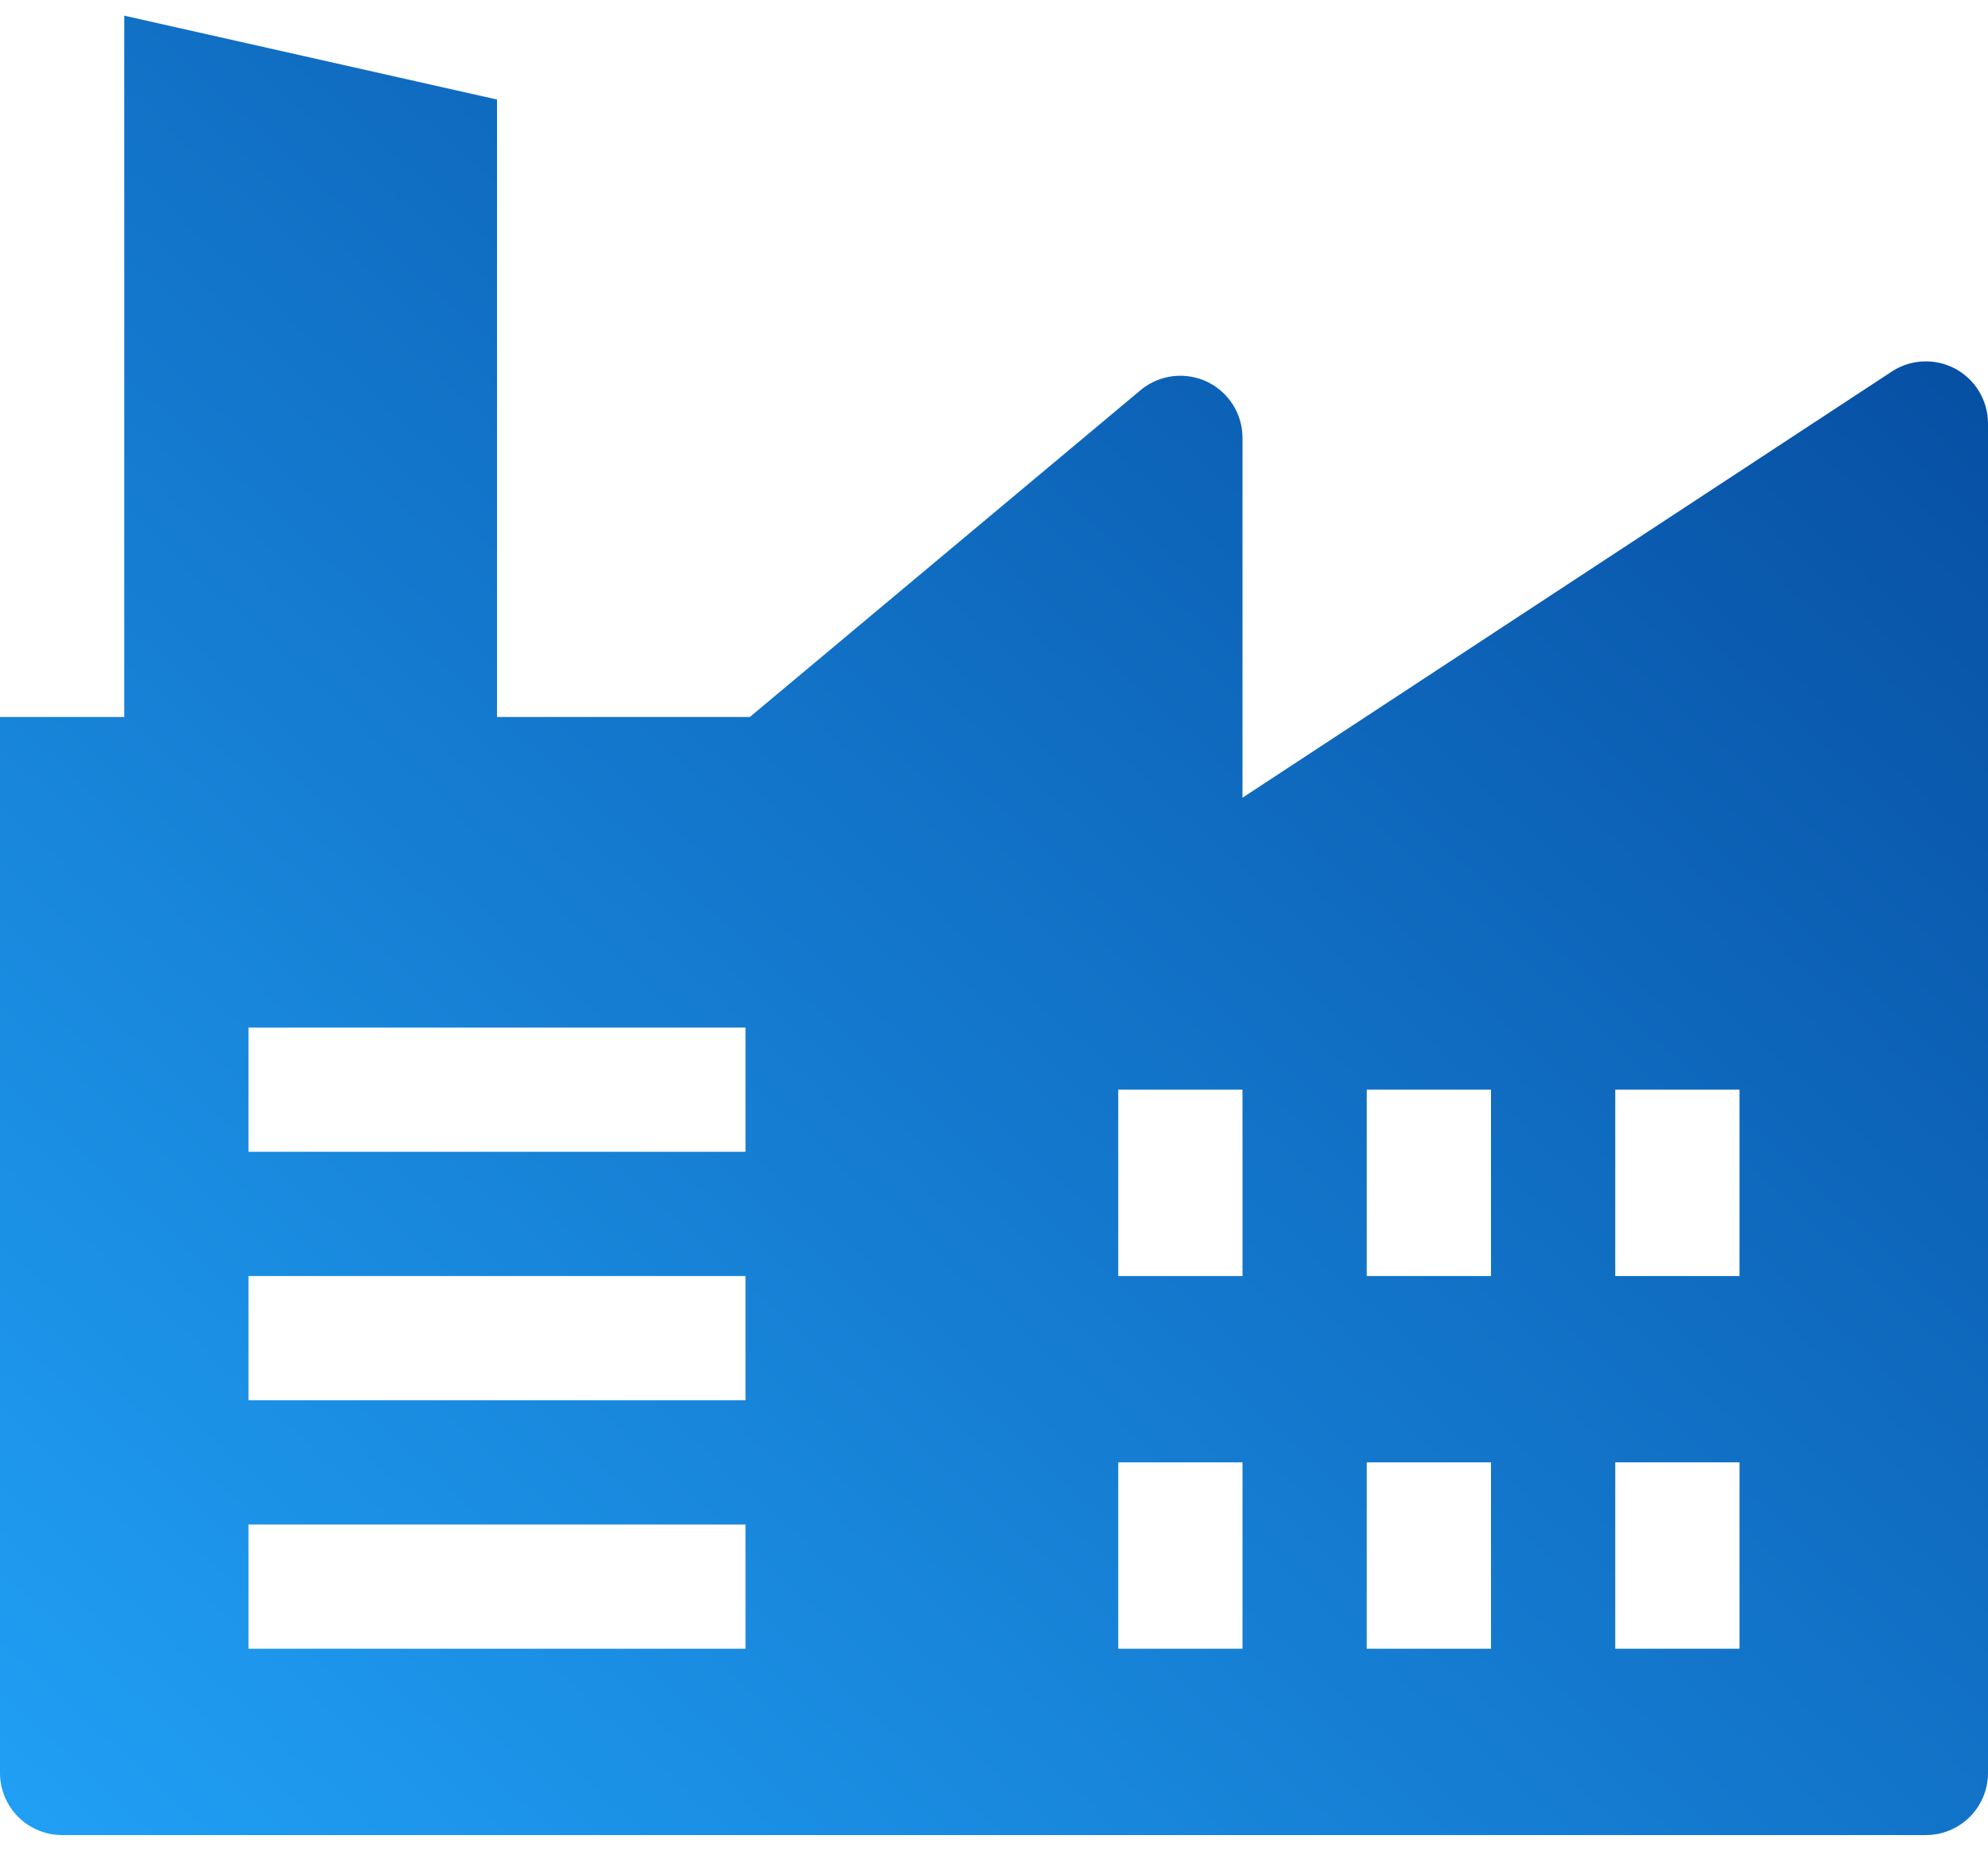 <?xml version="1.0" encoding="UTF-8"?>
<svg xmlns="http://www.w3.org/2000/svg" width="58" height="54" viewBox="0 0 58 54" fill="none">
  <path d="M55.191 10.843L36.25 23.276V12.782C36.251 12.439 36.155 12.103 35.973 11.812C35.79 11.522 35.529 11.289 35.22 11.141C34.91 10.993 34.565 10.936 34.225 10.976C33.884 11.016 33.562 11.152 33.296 11.368L21.877 20.92H14.5V2.904L3.625 0.457V20.92H0V51.733C0 52.213 0.191 52.674 0.531 53.014C0.871 53.354 1.332 53.545 1.812 53.545H56.188C56.668 53.545 57.129 53.354 57.469 53.014C57.809 52.674 58 52.213 58 51.733V12.347C57.998 12.021 57.908 11.701 57.74 11.421C57.572 11.142 57.331 10.913 57.043 10.758C56.755 10.604 56.431 10.531 56.105 10.546C55.779 10.56 55.463 10.663 55.191 10.843ZM21.75 48.108H7.25V44.483H21.75V48.108ZM21.75 40.858H7.25V37.233H21.75V40.858ZM21.75 33.608H7.25V29.983H21.75V33.608ZM36.25 48.108H32.625V42.67H36.25V48.108ZM36.25 37.233H32.625V31.795H36.25V37.233ZM43.5 48.108H39.875V42.67H43.5V48.108ZM43.5 37.233H39.875V31.795H43.5V37.233ZM50.75 48.108H47.125V42.67H50.75V48.108ZM50.75 37.233H47.125V31.795H50.75V37.233Z" fill="url(#paint0_linear_33_5994)"></path>
  <defs>
    <linearGradient id="paint0_linear_33_5994" x1="5.04156e-07" y1="53.545" x2="52.881" y2="-4.229" gradientUnits="userSpaceOnUse">
      <stop stop-color="#20A0F5"></stop>
      <stop offset="1" stop-color="#04479B"></stop>
    </linearGradient>
  </defs>
</svg>
